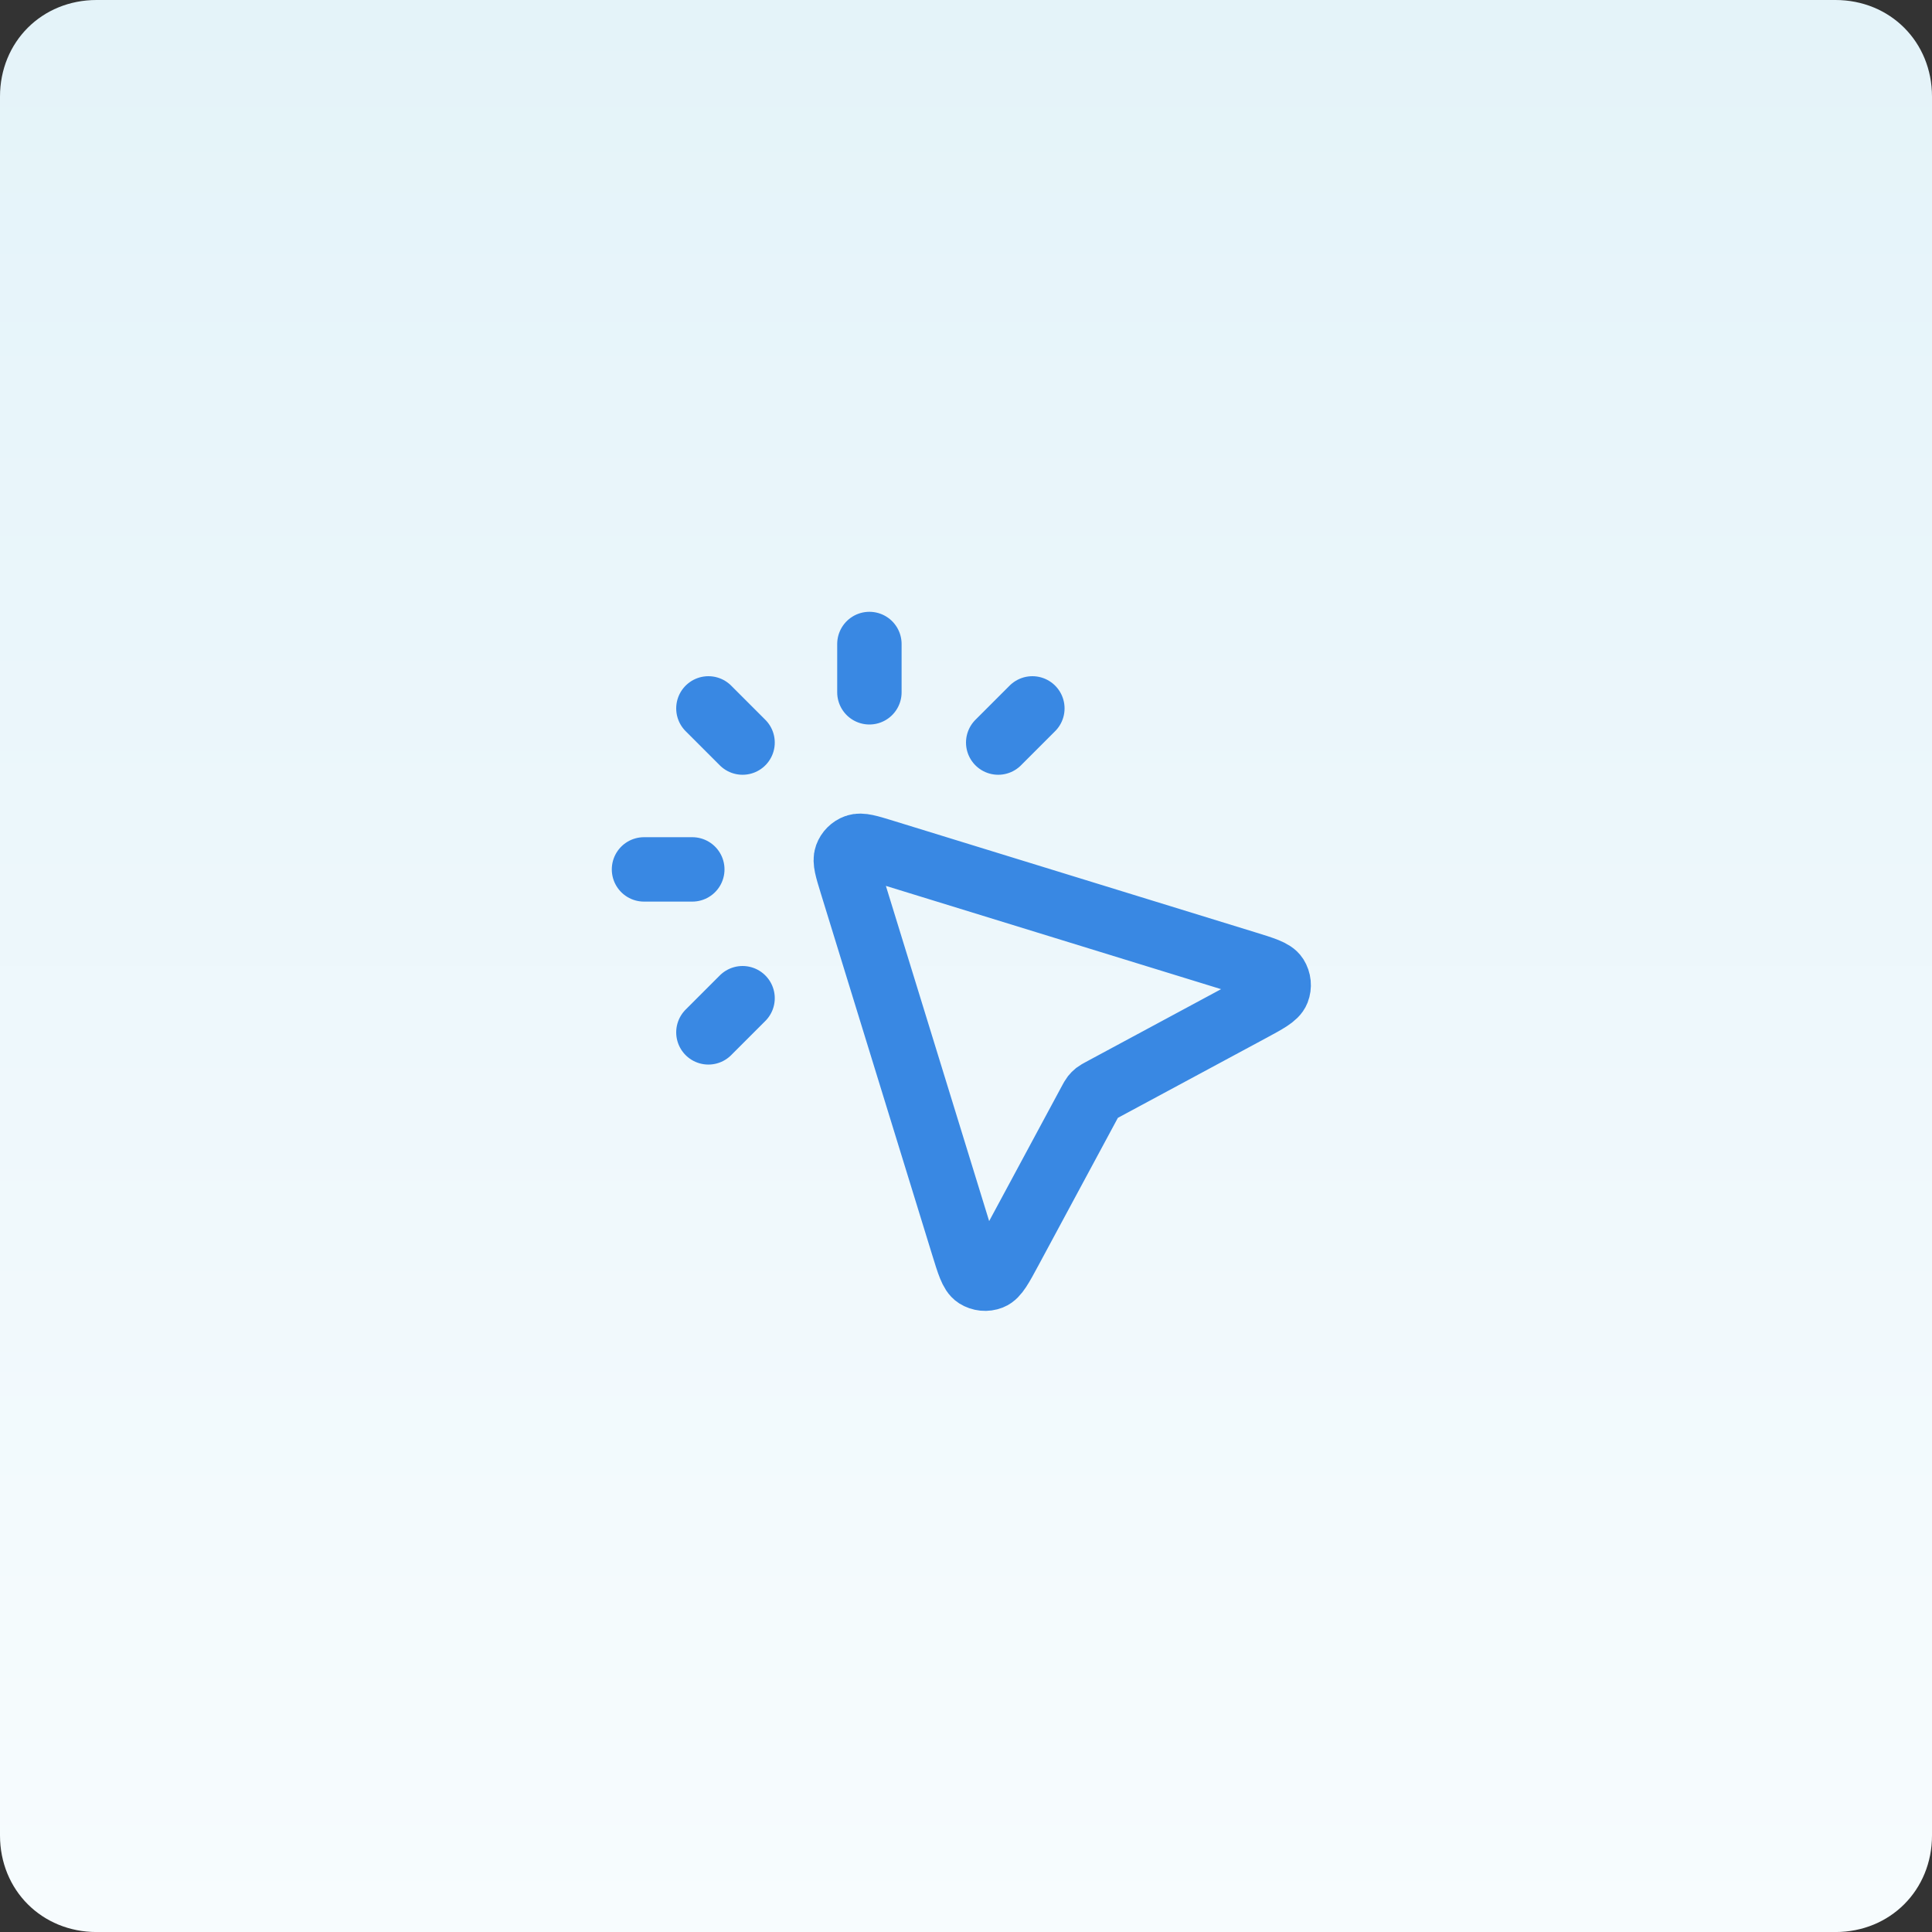 <svg width="60" height="60" viewBox="0 0 60 60" fill="none" xmlns="http://www.w3.org/2000/svg">
<rect x="0" y="0" width="60" height="60" fill="#333333" stroke="none"/>
<g clip-path="url(#clip0_275_1171)">
<path d="M0 3C0 1.3 1.3 0 3 0H57C58.7 0 60 1.3 60 3V57.001C60 58.7 58.7 60.001 57 60.001H3C1.3 60.001 0 58.7 0 57.001V3Z" fill="url(#paint0_linear_275_1171)"/>
<path d="M27 21.5V20M23.061 23.061L22 22M23.061 31L22 32.061M31 23.061L32.061 22M21.5 27H20M33.864 34.19L31.373 38.817C31.088 39.346 30.946 39.61 30.774 39.677C30.626 39.735 30.459 39.718 30.324 39.633C30.169 39.534 30.081 39.247 29.904 38.673L26.445 27.445C26.301 26.977 26.229 26.742 26.287 26.584C26.337 26.446 26.446 26.337 26.584 26.287C26.742 26.229 26.977 26.301 27.445 26.445L38.673 29.904C39.247 30.081 39.534 30.169 39.633 30.324C39.718 30.459 39.735 30.626 39.677 30.774C39.61 30.946 39.346 31.088 38.817 31.373L34.19 33.864C34.111 33.907 34.072 33.928 34.037 33.955C34.007 33.979 33.979 34.007 33.955 34.037C33.928 34.072 33.907 34.111 33.864 34.19Z" stroke="#3988E3" stroke-width="2" stroke-linecap="round" stroke-linejoin="round"/>
</g>
<defs>
<linearGradient id="paint0_linear_275_1171" x1="30" y1="60.001" x2="30" y2="0" gradientUnits="userSpaceOnUse">
<stop stop-color="#F7FCFE"/>
<stop offset="1" stop-color="#E4F3F9"/>
</linearGradient>
<clipPath id="clip0_275_1171">
<rect width="60" height="60" fill="white"/>
</clipPath>
</defs>
</svg>

